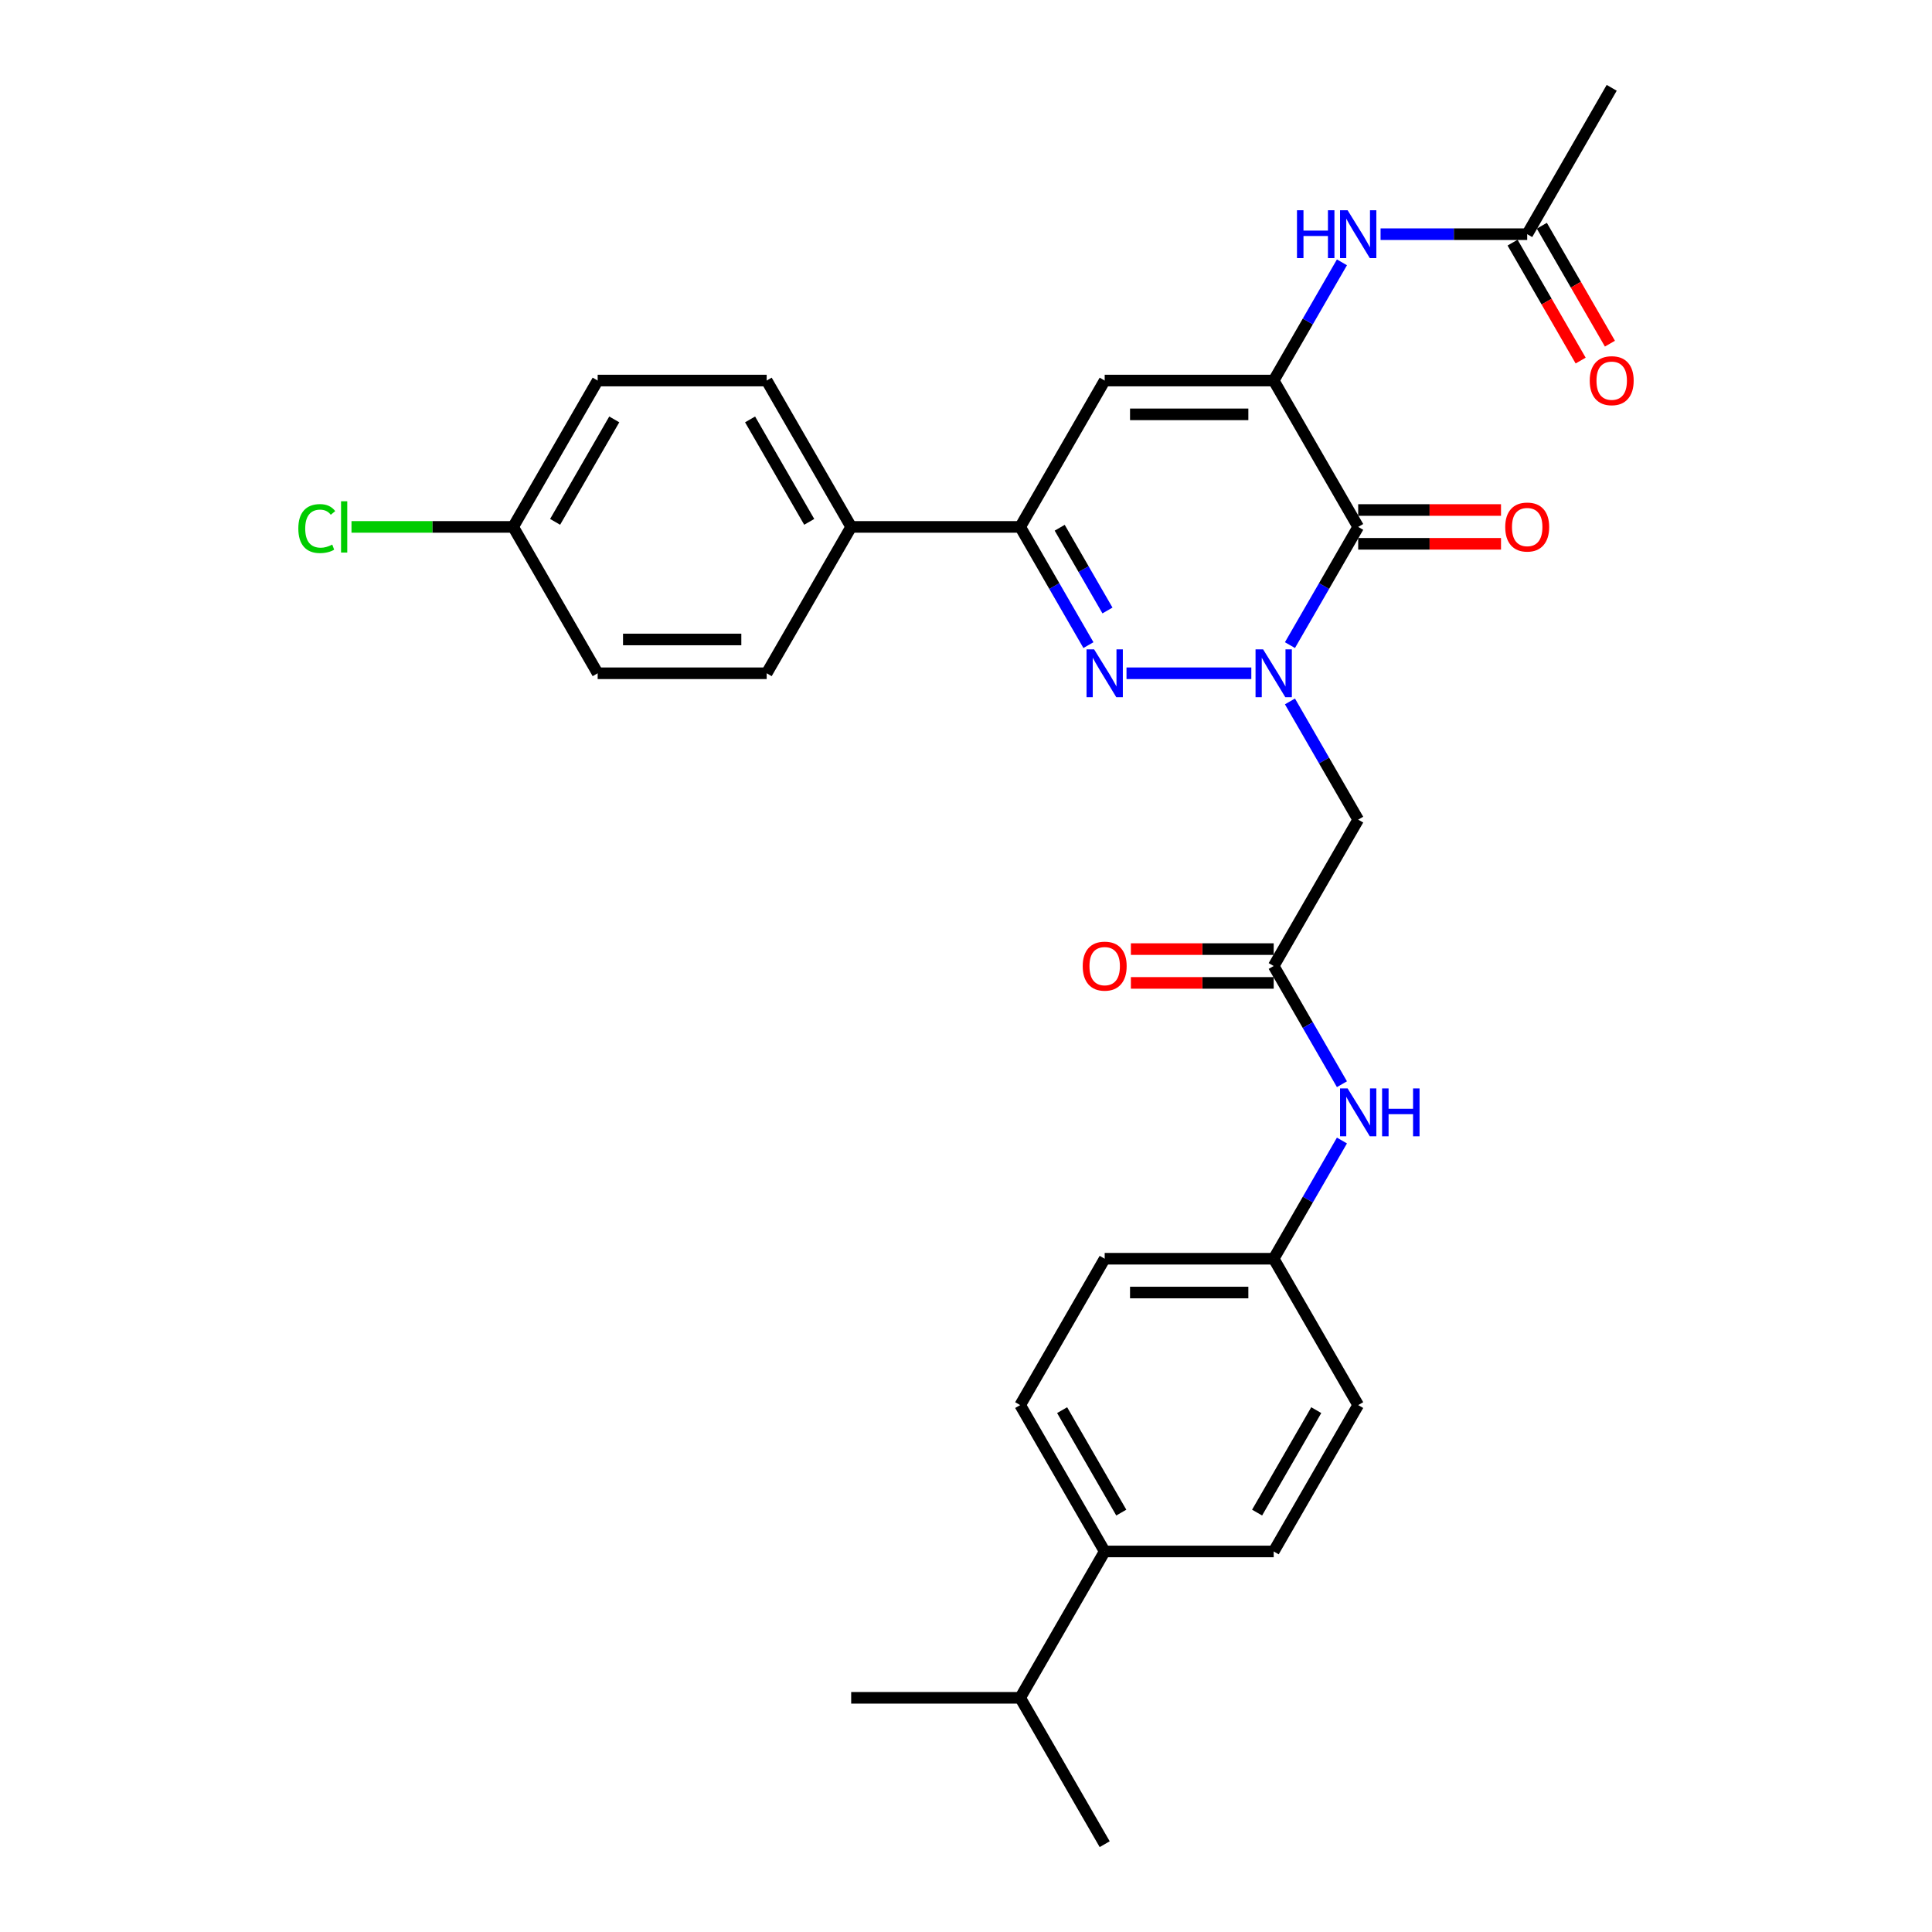 <?xml version='1.0' encoding='iso-8859-1'?>
<svg version='1.1' baseProfile='full'
              xmlns='http://www.w3.org/2000/svg'
                      xmlns:rdkit='http://www.rdkit.org/xml'
                      xmlns:xlink='http://www.w3.org/1999/xlink'
                  xml:space='preserve'
width='1000px' height='1000px' viewBox='0 0 1000 1000'>
<!-- END OF HEADER -->
<rect style='opacity:1.0;fill:#FFFFFF;stroke:none' width='1000' height='1000' x='0' y='0'> </rect>
<path class='bond-0' d='M 667.675,333.911 L 685.338,303.319' style='fill:none;fill-rule:evenodd;stroke:#0000FF;stroke-width:6px;stroke-linecap:butt;stroke-linejoin:miter;stroke-opacity:1' />
<path class='bond-0' d='M 685.338,303.319 L 703,272.727' style='fill:none;fill-rule:evenodd;stroke:#000000;stroke-width:6px;stroke-linecap:butt;stroke-linejoin:miter;stroke-opacity:1' />
<path class='bond-1' d='M 647.679,348.485 L 583.076,348.485' style='fill:none;fill-rule:evenodd;stroke:#0000FF;stroke-width:6px;stroke-linecap:butt;stroke-linejoin:miter;stroke-opacity:1' />
<path class='bond-5' d='M 667.675,363.059 L 685.338,393.65' style='fill:none;fill-rule:evenodd;stroke:#0000FF;stroke-width:6px;stroke-linecap:butt;stroke-linejoin:miter;stroke-opacity:1' />
<path class='bond-5' d='M 685.338,393.65 L 703,424.242' style='fill:none;fill-rule:evenodd;stroke:#000000;stroke-width:6px;stroke-linecap:butt;stroke-linejoin:miter;stroke-opacity:1' />
<path class='bond-2' d='M 703,272.727 L 659.261,196.97' style='fill:none;fill-rule:evenodd;stroke:#000000;stroke-width:6px;stroke-linecap:butt;stroke-linejoin:miter;stroke-opacity:1' />
<path class='bond-11' d='M 703,281.475 L 739.959,281.475' style='fill:none;fill-rule:evenodd;stroke:#000000;stroke-width:6px;stroke-linecap:butt;stroke-linejoin:miter;stroke-opacity:1' />
<path class='bond-11' d='M 739.959,281.475 L 776.918,281.475' style='fill:none;fill-rule:evenodd;stroke:#FF0000;stroke-width:6px;stroke-linecap:butt;stroke-linejoin:miter;stroke-opacity:1' />
<path class='bond-11' d='M 703,263.98 L 739.959,263.98' style='fill:none;fill-rule:evenodd;stroke:#000000;stroke-width:6px;stroke-linecap:butt;stroke-linejoin:miter;stroke-opacity:1' />
<path class='bond-11' d='M 739.959,263.98 L 776.918,263.98' style='fill:none;fill-rule:evenodd;stroke:#FF0000;stroke-width:6px;stroke-linecap:butt;stroke-linejoin:miter;stroke-opacity:1' />
<path class='bond-4' d='M 563.37,333.911 L 545.707,303.319' style='fill:none;fill-rule:evenodd;stroke:#0000FF;stroke-width:6px;stroke-linecap:butt;stroke-linejoin:miter;stroke-opacity:1' />
<path class='bond-4' d='M 545.707,303.319 L 528.045,272.727' style='fill:none;fill-rule:evenodd;stroke:#000000;stroke-width:6px;stroke-linecap:butt;stroke-linejoin:miter;stroke-opacity:1' />
<path class='bond-4' d='M 573.223,315.986 L 560.859,294.571' style='fill:none;fill-rule:evenodd;stroke:#0000FF;stroke-width:6px;stroke-linecap:butt;stroke-linejoin:miter;stroke-opacity:1' />
<path class='bond-4' d='M 560.859,294.571 L 548.495,273.157' style='fill:none;fill-rule:evenodd;stroke:#000000;stroke-width:6px;stroke-linecap:butt;stroke-linejoin:miter;stroke-opacity:1' />
<path class='bond-6' d='M 659.261,196.97 L 676.923,166.378' style='fill:none;fill-rule:evenodd;stroke:#000000;stroke-width:6px;stroke-linecap:butt;stroke-linejoin:miter;stroke-opacity:1' />
<path class='bond-6' d='M 676.923,166.378 L 694.586,135.786' style='fill:none;fill-rule:evenodd;stroke:#0000FF;stroke-width:6px;stroke-linecap:butt;stroke-linejoin:miter;stroke-opacity:1' />
<path class='bond-30' d='M 659.261,196.97 L 571.784,196.97' style='fill:none;fill-rule:evenodd;stroke:#000000;stroke-width:6px;stroke-linecap:butt;stroke-linejoin:miter;stroke-opacity:1' />
<path class='bond-30' d='M 646.14,214.465 L 584.905,214.465' style='fill:none;fill-rule:evenodd;stroke:#000000;stroke-width:6px;stroke-linecap:butt;stroke-linejoin:miter;stroke-opacity:1' />
<path class='bond-3' d='M 571.784,196.97 L 528.045,272.727' style='fill:none;fill-rule:evenodd;stroke:#000000;stroke-width:6px;stroke-linecap:butt;stroke-linejoin:miter;stroke-opacity:1' />
<path class='bond-9' d='M 528.045,272.727 L 440.568,272.727' style='fill:none;fill-rule:evenodd;stroke:#000000;stroke-width:6px;stroke-linecap:butt;stroke-linejoin:miter;stroke-opacity:1' />
<path class='bond-7' d='M 703,424.242 L 659.261,500' style='fill:none;fill-rule:evenodd;stroke:#000000;stroke-width:6px;stroke-linecap:butt;stroke-linejoin:miter;stroke-opacity:1' />
<path class='bond-8' d='M 714.582,121.212 L 752.53,121.212' style='fill:none;fill-rule:evenodd;stroke:#0000FF;stroke-width:6px;stroke-linecap:butt;stroke-linejoin:miter;stroke-opacity:1' />
<path class='bond-8' d='M 752.53,121.212 L 790.477,121.212' style='fill:none;fill-rule:evenodd;stroke:#000000;stroke-width:6px;stroke-linecap:butt;stroke-linejoin:miter;stroke-opacity:1' />
<path class='bond-10' d='M 659.261,500 L 676.923,530.592' style='fill:none;fill-rule:evenodd;stroke:#000000;stroke-width:6px;stroke-linecap:butt;stroke-linejoin:miter;stroke-opacity:1' />
<path class='bond-10' d='M 676.923,530.592 L 694.586,561.184' style='fill:none;fill-rule:evenodd;stroke:#0000FF;stroke-width:6px;stroke-linecap:butt;stroke-linejoin:miter;stroke-opacity:1' />
<path class='bond-13' d='M 659.261,491.252 L 622.302,491.252' style='fill:none;fill-rule:evenodd;stroke:#000000;stroke-width:6px;stroke-linecap:butt;stroke-linejoin:miter;stroke-opacity:1' />
<path class='bond-13' d='M 622.302,491.252 L 585.343,491.252' style='fill:none;fill-rule:evenodd;stroke:#FF0000;stroke-width:6px;stroke-linecap:butt;stroke-linejoin:miter;stroke-opacity:1' />
<path class='bond-13' d='M 659.261,508.748 L 622.302,508.748' style='fill:none;fill-rule:evenodd;stroke:#000000;stroke-width:6px;stroke-linecap:butt;stroke-linejoin:miter;stroke-opacity:1' />
<path class='bond-13' d='M 622.302,508.748 L 585.343,508.748' style='fill:none;fill-rule:evenodd;stroke:#FF0000;stroke-width:6px;stroke-linecap:butt;stroke-linejoin:miter;stroke-opacity:1' />
<path class='bond-14' d='M 782.901,125.586 L 800.523,156.108' style='fill:none;fill-rule:evenodd;stroke:#000000;stroke-width:6px;stroke-linecap:butt;stroke-linejoin:miter;stroke-opacity:1' />
<path class='bond-14' d='M 800.523,156.108 L 818.145,186.63' style='fill:none;fill-rule:evenodd;stroke:#FF0000;stroke-width:6px;stroke-linecap:butt;stroke-linejoin:miter;stroke-opacity:1' />
<path class='bond-14' d='M 798.053,116.838 L 815.675,147.36' style='fill:none;fill-rule:evenodd;stroke:#000000;stroke-width:6px;stroke-linecap:butt;stroke-linejoin:miter;stroke-opacity:1' />
<path class='bond-14' d='M 815.675,147.36 L 833.297,177.882' style='fill:none;fill-rule:evenodd;stroke:#FF0000;stroke-width:6px;stroke-linecap:butt;stroke-linejoin:miter;stroke-opacity:1' />
<path class='bond-27' d='M 790.477,121.212 L 834.216,45.455' style='fill:none;fill-rule:evenodd;stroke:#000000;stroke-width:6px;stroke-linecap:butt;stroke-linejoin:miter;stroke-opacity:1' />
<path class='bond-15' d='M 440.568,272.727 L 396.829,196.97' style='fill:none;fill-rule:evenodd;stroke:#000000;stroke-width:6px;stroke-linecap:butt;stroke-linejoin:miter;stroke-opacity:1' />
<path class='bond-15' d='M 418.856,270.111 L 388.239,217.081' style='fill:none;fill-rule:evenodd;stroke:#000000;stroke-width:6px;stroke-linecap:butt;stroke-linejoin:miter;stroke-opacity:1' />
<path class='bond-16' d='M 440.568,272.727 L 396.829,348.485' style='fill:none;fill-rule:evenodd;stroke:#000000;stroke-width:6px;stroke-linecap:butt;stroke-linejoin:miter;stroke-opacity:1' />
<path class='bond-19' d='M 694.586,590.331 L 676.923,620.923' style='fill:none;fill-rule:evenodd;stroke:#0000FF;stroke-width:6px;stroke-linecap:butt;stroke-linejoin:miter;stroke-opacity:1' />
<path class='bond-19' d='M 676.923,620.923 L 659.261,651.515' style='fill:none;fill-rule:evenodd;stroke:#000000;stroke-width:6px;stroke-linecap:butt;stroke-linejoin:miter;stroke-opacity:1' />
<path class='bond-12' d='M 571.784,803.03 L 528.045,727.273' style='fill:none;fill-rule:evenodd;stroke:#000000;stroke-width:6px;stroke-linecap:butt;stroke-linejoin:miter;stroke-opacity:1' />
<path class='bond-12' d='M 580.375,782.919 L 549.758,729.889' style='fill:none;fill-rule:evenodd;stroke:#000000;stroke-width:6px;stroke-linecap:butt;stroke-linejoin:miter;stroke-opacity:1' />
<path class='bond-21' d='M 571.784,803.03 L 528.045,878.788' style='fill:none;fill-rule:evenodd;stroke:#000000;stroke-width:6px;stroke-linecap:butt;stroke-linejoin:miter;stroke-opacity:1' />
<path class='bond-32' d='M 571.784,803.03 L 659.261,803.03' style='fill:none;fill-rule:evenodd;stroke:#000000;stroke-width:6px;stroke-linecap:butt;stroke-linejoin:miter;stroke-opacity:1' />
<path class='bond-24' d='M 396.829,196.97 L 309.352,196.97' style='fill:none;fill-rule:evenodd;stroke:#000000;stroke-width:6px;stroke-linecap:butt;stroke-linejoin:miter;stroke-opacity:1' />
<path class='bond-25' d='M 396.829,348.485 L 309.352,348.485' style='fill:none;fill-rule:evenodd;stroke:#000000;stroke-width:6px;stroke-linecap:butt;stroke-linejoin:miter;stroke-opacity:1' />
<path class='bond-25' d='M 383.708,330.989 L 322.474,330.989' style='fill:none;fill-rule:evenodd;stroke:#000000;stroke-width:6px;stroke-linecap:butt;stroke-linejoin:miter;stroke-opacity:1' />
<path class='bond-17' d='M 528.045,727.273 L 571.784,651.515' style='fill:none;fill-rule:evenodd;stroke:#000000;stroke-width:6px;stroke-linecap:butt;stroke-linejoin:miter;stroke-opacity:1' />
<path class='bond-18' d='M 659.261,803.03 L 703,727.273' style='fill:none;fill-rule:evenodd;stroke:#000000;stroke-width:6px;stroke-linecap:butt;stroke-linejoin:miter;stroke-opacity:1' />
<path class='bond-18' d='M 650.67,782.919 L 681.288,729.889' style='fill:none;fill-rule:evenodd;stroke:#000000;stroke-width:6px;stroke-linecap:butt;stroke-linejoin:miter;stroke-opacity:1' />
<path class='bond-22' d='M 659.261,651.515 L 703,727.273' style='fill:none;fill-rule:evenodd;stroke:#000000;stroke-width:6px;stroke-linecap:butt;stroke-linejoin:miter;stroke-opacity:1' />
<path class='bond-23' d='M 659.261,651.515 L 571.784,651.515' style='fill:none;fill-rule:evenodd;stroke:#000000;stroke-width:6px;stroke-linecap:butt;stroke-linejoin:miter;stroke-opacity:1' />
<path class='bond-23' d='M 646.14,669.011 L 584.905,669.011' style='fill:none;fill-rule:evenodd;stroke:#000000;stroke-width:6px;stroke-linecap:butt;stroke-linejoin:miter;stroke-opacity:1' />
<path class='bond-20' d='M 265.613,272.727 L 309.352,348.485' style='fill:none;fill-rule:evenodd;stroke:#000000;stroke-width:6px;stroke-linecap:butt;stroke-linejoin:miter;stroke-opacity:1' />
<path class='bond-26' d='M 265.613,272.727 L 223.773,272.727' style='fill:none;fill-rule:evenodd;stroke:#000000;stroke-width:6px;stroke-linecap:butt;stroke-linejoin:miter;stroke-opacity:1' />
<path class='bond-26' d='M 223.773,272.727 L 181.932,272.727' style='fill:none;fill-rule:evenodd;stroke:#00CC00;stroke-width:6px;stroke-linecap:butt;stroke-linejoin:miter;stroke-opacity:1' />
<path class='bond-31' d='M 265.613,272.727 L 309.352,196.97' style='fill:none;fill-rule:evenodd;stroke:#000000;stroke-width:6px;stroke-linecap:butt;stroke-linejoin:miter;stroke-opacity:1' />
<path class='bond-31' d='M 287.326,270.111 L 317.943,217.081' style='fill:none;fill-rule:evenodd;stroke:#000000;stroke-width:6px;stroke-linecap:butt;stroke-linejoin:miter;stroke-opacity:1' />
<path class='bond-28' d='M 528.045,878.788 L 440.568,878.788' style='fill:none;fill-rule:evenodd;stroke:#000000;stroke-width:6px;stroke-linecap:butt;stroke-linejoin:miter;stroke-opacity:1' />
<path class='bond-29' d='M 528.045,878.788 L 571.784,954.545' style='fill:none;fill-rule:evenodd;stroke:#000000;stroke-width:6px;stroke-linecap:butt;stroke-linejoin:miter;stroke-opacity:1' />
<path  class='atom-0' d='M 653.785 336.098
L 661.903 349.22
Q 662.708 350.514, 664.002 352.859
Q 665.297 355.203, 665.367 355.343
L 665.367 336.098
L 668.656 336.098
L 668.656 360.872
L 665.262 360.872
L 656.549 346.525
Q 655.535 344.846, 654.45 342.921
Q 653.4 340.997, 653.085 340.402
L 653.085 360.872
L 649.866 360.872
L 649.866 336.098
L 653.785 336.098
' fill='#0000FF'/>
<path  class='atom-2' d='M 566.308 336.098
L 574.426 349.22
Q 575.23 350.514, 576.525 352.859
Q 577.82 355.203, 577.89 355.343
L 577.89 336.098
L 581.179 336.098
L 581.179 360.872
L 577.785 360.872
L 569.072 346.525
Q 568.057 344.846, 566.973 342.921
Q 565.923 340.997, 565.608 340.402
L 565.608 360.872
L 562.389 360.872
L 562.389 336.098
L 566.308 336.098
' fill='#0000FF'/>
<path  class='atom-7' d='M 671.316 108.825
L 674.675 108.825
L 674.675 119.358
L 687.341 119.358
L 687.341 108.825
L 690.701 108.825
L 690.701 133.599
L 687.341 133.599
L 687.341 122.157
L 674.675 122.157
L 674.675 133.599
L 671.316 133.599
L 671.316 108.825
' fill='#0000FF'/>
<path  class='atom-7' d='M 697.524 108.825
L 705.642 121.947
Q 706.446 123.242, 707.741 125.586
Q 709.036 127.93, 709.106 128.07
L 709.106 108.825
L 712.395 108.825
L 712.395 133.599
L 709.001 133.599
L 700.288 119.253
Q 699.273 117.573, 698.189 115.649
Q 697.139 113.724, 696.824 113.129
L 696.824 133.599
L 693.605 133.599
L 693.605 108.825
L 697.524 108.825
' fill='#0000FF'/>
<path  class='atom-11' d='M 697.524 563.371
L 705.642 576.492
Q 706.446 577.787, 707.741 580.131
Q 709.036 582.476, 709.106 582.616
L 709.106 563.371
L 712.395 563.371
L 712.395 588.144
L 709.001 588.144
L 700.288 573.798
Q 699.273 572.119, 698.189 570.194
Q 697.139 568.27, 696.824 567.675
L 696.824 588.144
L 693.605 588.144
L 693.605 563.371
L 697.524 563.371
' fill='#0000FF'/>
<path  class='atom-11' d='M 715.369 563.371
L 718.728 563.371
L 718.728 573.903
L 731.395 573.903
L 731.395 563.371
L 734.754 563.371
L 734.754 588.144
L 731.395 588.144
L 731.395 576.702
L 718.728 576.702
L 718.728 588.144
L 715.369 588.144
L 715.369 563.371
' fill='#0000FF'/>
<path  class='atom-12' d='M 779.105 272.797
Q 779.105 266.849, 782.044 263.525
Q 784.984 260.201, 790.477 260.201
Q 795.971 260.201, 798.91 263.525
Q 801.849 266.849, 801.849 272.797
Q 801.849 278.816, 798.875 282.245
Q 795.901 285.639, 790.477 285.639
Q 785.019 285.639, 782.044 282.245
Q 779.105 278.851, 779.105 272.797
M 790.477 282.84
Q 794.256 282.84, 796.286 280.32
Q 798.35 277.766, 798.35 272.797
Q 798.35 267.934, 796.286 265.484
Q 794.256 263, 790.477 263
Q 786.698 263, 784.634 265.449
Q 782.604 267.899, 782.604 272.797
Q 782.604 277.801, 784.634 280.32
Q 786.698 282.84, 790.477 282.84
' fill='#FF0000'/>
<path  class='atom-14' d='M 560.412 500.07
Q 560.412 494.122, 563.351 490.797
Q 566.29 487.473, 571.784 487.473
Q 577.277 487.473, 580.217 490.797
Q 583.156 494.122, 583.156 500.07
Q 583.156 506.088, 580.182 509.518
Q 577.207 512.912, 571.784 512.912
Q 566.325 512.912, 563.351 509.518
Q 560.412 506.123, 560.412 500.07
M 571.784 510.112
Q 575.563 510.112, 577.592 507.593
Q 579.657 505.039, 579.657 500.07
Q 579.657 495.206, 577.592 492.757
Q 575.563 490.273, 571.784 490.273
Q 568.005 490.273, 565.94 492.722
Q 563.911 495.171, 563.911 500.07
Q 563.911 505.074, 565.94 507.593
Q 568.005 510.112, 571.784 510.112
' fill='#FF0000'/>
<path  class='atom-15' d='M 822.844 197.04
Q 822.844 191.091, 825.783 187.767
Q 828.722 184.443, 834.216 184.443
Q 839.709 184.443, 842.649 187.767
Q 845.588 191.091, 845.588 197.04
Q 845.588 203.058, 842.614 206.487
Q 839.639 209.881, 834.216 209.881
Q 828.757 209.881, 825.783 206.487
Q 822.844 203.093, 822.844 197.04
M 834.216 207.082
Q 837.995 207.082, 840.024 204.563
Q 842.089 202.008, 842.089 197.04
Q 842.089 192.176, 840.024 189.727
Q 837.995 187.242, 834.216 187.242
Q 830.437 187.242, 828.372 189.692
Q 826.343 192.141, 826.343 197.04
Q 826.343 202.043, 828.372 204.563
Q 830.437 207.082, 834.216 207.082
' fill='#FF0000'/>
<path  class='atom-27' d='M 154.412 273.585
Q 154.412 267.426, 157.281 264.207
Q 160.186 260.953, 165.679 260.953
Q 170.788 260.953, 173.517 264.557
L 171.208 266.446
Q 169.213 263.822, 165.679 263.822
Q 161.935 263.822, 159.941 266.341
Q 157.981 268.826, 157.981 273.585
Q 157.981 278.483, 160.011 281.003
Q 162.075 283.522, 166.064 283.522
Q 168.793 283.522, 171.978 281.877
L 172.957 284.502
Q 171.663 285.342, 169.703 285.831
Q 167.744 286.321, 165.574 286.321
Q 160.186 286.321, 157.281 283.032
Q 154.412 279.743, 154.412 273.585
' fill='#00CC00'/>
<path  class='atom-27' d='M 176.526 259.448
L 179.746 259.448
L 179.746 286.006
L 176.526 286.006
L 176.526 259.448
' fill='#00CC00'/>
</svg>
